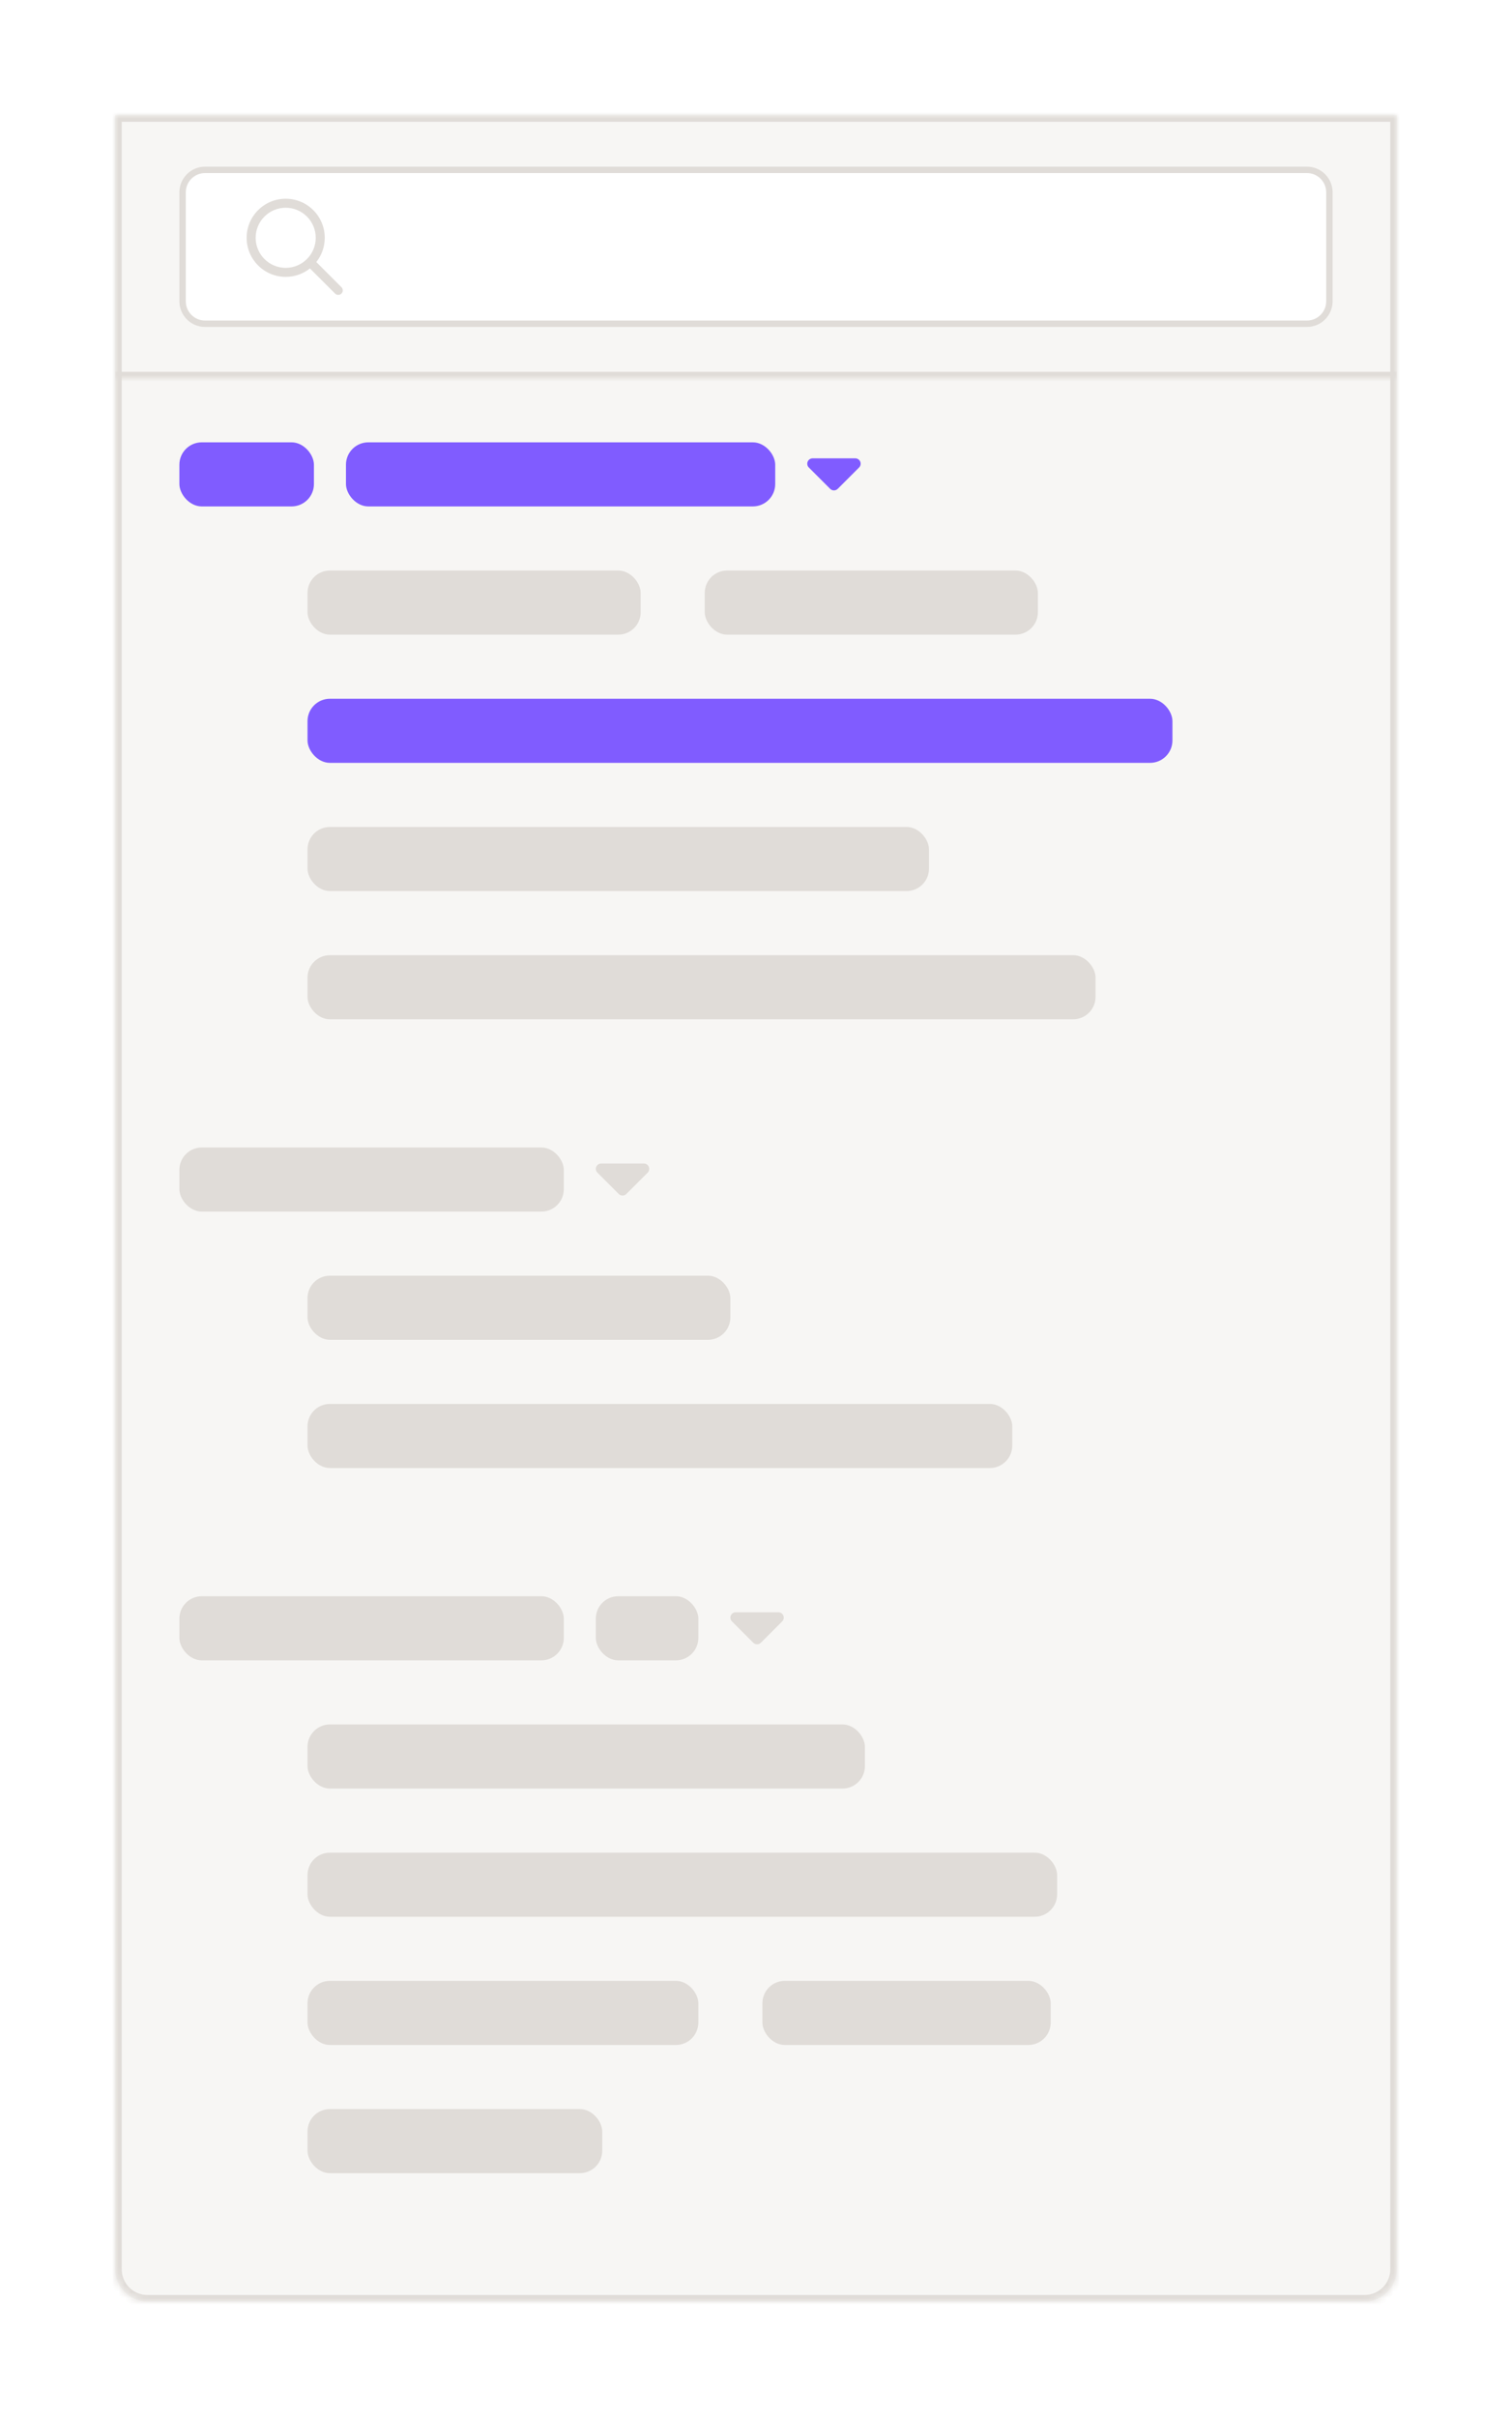 <svg width="236" height="377" viewBox="0 0 236 377" fill="none" xmlns="http://www.w3.org/2000/svg">
<path d="M3 8C3 5.239 5.239 3 8 3H228C230.761 3 233 5.239 233 8V369C233 371.761 230.761 374 228 374H8C5.239 374 3 371.761 3 369V8Z" fill="white" fill-opacity="0.7"/>
<path d="M8 1.5C4.41 1.5 1.5 4.41 1.5 8V369C1.5 372.59 4.41 375.5 8 375.5H228C231.59 375.5 234.5 372.59 234.5 369V8C234.5 4.41 231.59 1.5 228 1.5H8Z" stroke="white" stroke-opacity="0.9" stroke-width="3"/>
<g filter="url(#filter0_d_2124_15760)">
<g clip-path="url(#clip0_2124_15760)">
<mask id="path-3-inside-1_2124_15760" fill="white">
<path d="M18 18H218V354C218 356.761 215.761 359 213 359H23C20.239 359 18 356.761 18 354V18Z"/>
</mask>
<path d="M18 18H218V354C218 356.761 215.761 359 213 359H23C20.239 359 18 356.761 18 354V18Z" fill="#F7F6F4"/>
<mask id="path-5-inside-2_2124_15760" fill="white">
<path d="M18 18H218V59H18V18Z"/>
</mask>
<path d="M18 18H218V59H18V18Z" fill="#F7F6F4"/>
<path d="M218 58H18V60H218V58Z" fill="#E0DCD8" mask="url(#path-5-inside-2_2124_15760)"/>
<path d="M28.5 30C28.5 28.067 30.067 26.5 32 26.5H204C205.933 26.5 207.5 28.067 207.5 30V47C207.5 48.933 205.933 50.5 204 50.5H32C30.067 50.5 28.5 48.933 28.5 47V30Z" fill="white"/>
<path d="M28.5 30C28.5 28.067 30.067 26.5 32 26.5H204C205.933 26.5 207.5 28.067 207.5 30V47C207.5 48.933 205.933 50.5 204 50.5H32C30.067 50.5 28.5 48.933 28.5 47V30Z" stroke="#E0DCD8"/>
<g clip-path="url(#clip1_2124_15760)">
<path d="M49.281 37.095C49.281 35.851 48.787 34.659 47.908 33.78C47.029 32.9 45.836 32.407 44.593 32.407C43.349 32.407 42.157 32.9 41.278 33.78C40.398 34.659 39.904 35.851 39.904 37.095C39.904 38.338 40.398 39.531 41.278 40.41C42.157 41.289 43.349 41.783 44.593 41.783C45.836 41.783 47.029 41.289 47.908 40.41C48.787 39.531 49.281 38.338 49.281 37.095ZM48.376 41.874C47.338 42.697 46.023 43.19 44.593 43.19C41.226 43.19 38.498 40.462 38.498 37.095C38.498 33.728 41.226 31 44.593 31C47.96 31 50.688 33.728 50.688 37.095C50.688 38.525 50.195 39.84 49.372 40.878L53.295 44.801C53.571 45.077 53.571 45.522 53.295 45.794C53.02 46.067 52.575 46.07 52.302 45.794L48.376 41.874Z" fill="#E0DCD8"/>
</g>
<rect x="28" y="69" width="21" height="10" rx="3.495" fill="#805CFF"/>
<rect x="54" y="69" width="67" height="10" rx="3.495" fill="#805CFF"/>
<g clip-path="url(#clip2_2124_15760)">
<path d="M130.755 76.256C130.43 76.581 129.902 76.581 129.576 76.256L126.244 72.924C126.005 72.684 125.934 72.328 126.065 72.015C126.195 71.703 126.497 71.5 126.835 71.5H133.499C133.835 71.5 134.139 71.703 134.27 72.015C134.4 72.328 134.327 72.684 134.09 72.924L130.758 76.256H130.755Z" fill="#805CFF"/>
</g>
<rect x="48" y="89" width="52" height="10" rx="3.495" fill="#E0DCD8"/>
<rect x="110" y="89" width="52" height="10" rx="3.495" fill="#E0DCD8"/>
<rect x="48" y="109" width="135" height="10" rx="3.495" fill="#805CFF"/>
<rect x="48" y="129" width="97" height="10" rx="3.495" fill="#E0DCD8"/>
<rect x="48" y="149" width="123" height="10" rx="3.495" fill="#E0DCD8"/>
<rect x="28" y="179" width="60" height="10" rx="3.495" fill="#E0DCD8"/>
<g clip-path="url(#clip3_2124_15760)">
<path d="M97.755 186.256C97.43 186.581 96.901 186.581 96.576 186.256L93.244 182.924C93.005 182.684 92.934 182.328 93.064 182.015C93.195 181.703 93.497 181.5 93.835 181.5H100.499C100.835 181.5 101.139 181.703 101.27 182.015C101.4 182.328 101.327 182.684 101.09 182.924L97.758 186.256H97.755Z" fill="#E0DCD8"/>
</g>
<rect x="48" y="199" width="66" height="10" rx="3.495" fill="#E0DCD8"/>
<rect x="48" y="219" width="110" height="10" rx="3.495" fill="#E0DCD8"/>
<rect x="28" y="249" width="60" height="10" rx="3.495" fill="#E0DCD8"/>
<rect x="93" y="249" width="16" height="10" rx="3.495" fill="#E0DCD8"/>
<g clip-path="url(#clip4_2124_15760)">
<path d="M118.755 256.256C118.43 256.581 117.902 256.581 117.576 256.256L114.244 252.924C114.005 252.684 113.934 252.328 114.065 252.015C114.195 251.703 114.497 251.5 114.835 251.5H121.499C121.835 251.5 122.139 251.703 122.27 252.015C122.4 252.328 122.327 252.684 122.09 252.924L118.758 256.256H118.755Z" fill="#E0DCD8"/>
</g>
<rect x="48" y="269" width="87" height="10" rx="3.495" fill="#E0DCD8"/>
<rect x="48" y="289" width="117" height="10" rx="3.495" fill="#E0DCD8"/>
<rect x="48" y="309" width="61" height="10" rx="3.495" fill="#E0DCD8"/>
<rect x="119" y="309" width="45" height="10" rx="3.495" fill="#E0DCD8"/>
<rect x="48" y="329" width="46" height="10" rx="3.495" fill="#E0DCD8"/>
</g>
<path d="M18 18V17H17V18H18ZM218 18H219V17H218V18ZM18 19H218V17H18V19ZM217 18V354H219V18H217ZM213 358H23V360H213V358ZM19 354V18H17V354H19ZM23 358C20.791 358 19 356.209 19 354H17C17 357.314 19.686 360 23 360V358ZM217 354C217 356.209 215.209 358 213 358V360C216.314 360 219 357.314 219 354H217Z" fill="#E0DCD8" mask="url(#path-3-inside-1_2124_15760)"/>
</g>
<defs>
<filter id="filter0_d_2124_15760" x="8" y="8" width="220" height="361" filterUnits="userSpaceOnUse" color-interpolation-filters="sRGB">
<feFlood flood-opacity="0" result="BackgroundImageFix"/>
<feColorMatrix in="SourceAlpha" type="matrix" values="0 0 0 0 0 0 0 0 0 0 0 0 0 0 0 0 0 0 127 0" result="hardAlpha"/>
<feOffset/>
<feGaussianBlur stdDeviation="5"/>
<feComposite in2="hardAlpha" operator="out"/>
<feColorMatrix type="matrix" values="0 0 0 0 0 0 0 0 0 0 0 0 0 0 0 0 0 0 0.1 0"/>
<feBlend mode="normal" in2="BackgroundImageFix" result="effect1_dropShadow_2124_15760"/>
<feBlend mode="normal" in="SourceGraphic" in2="effect1_dropShadow_2124_15760" result="shape"/>
</filter>
<clipPath id="clip0_2124_15760">
<path d="M18 18H218V354C218 356.761 215.761 359 213 359H23C20.239 359 18 356.761 18 354V18Z" fill="white"/>
</clipPath>
<clipPath id="clip1_2124_15760">
<rect width="16" height="15" fill="white" transform="translate(38 31)"/>
</clipPath>
<clipPath id="clip2_2124_15760">
<rect width="13.328" height="5" fill="white" transform="translate(126 71.5)"/>
</clipPath>
<clipPath id="clip3_2124_15760">
<rect width="13.328" height="5" fill="white" transform="translate(93 181.5)"/>
</clipPath>
<clipPath id="clip4_2124_15760">
<rect width="13.328" height="5" fill="white" transform="translate(114 251.5)"/>
</clipPath>
</defs>
</svg>
